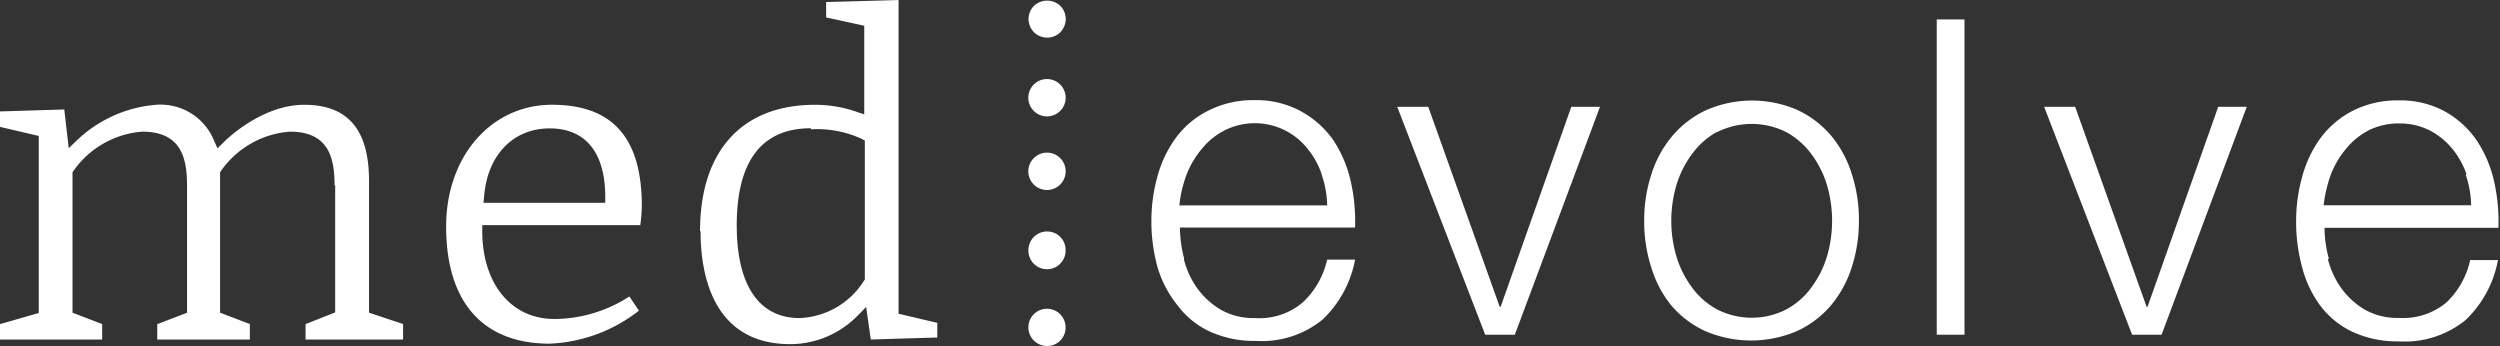 <svg xmlns="http://www.w3.org/2000/svg" xmlns:xlink="http://www.w3.org/1999/xlink" width="212.892" height="29.463" viewBox="0 0 212.892 29.463"><rect x="0" y="0" width="212.892" height="29.463" fill="#333333" stroke="none"/><defs><clipPath id="a"><rect width="212.892" height="29.463" fill="none"/></clipPath></defs><g clip-path="url(#a)"><rect width="212.892" height="29.411" fill="none"/><path d="M28.543,13.64V24.469l-2.523,1v1.314h8.305V25.468l-2.9-.972V13.272c0-4.363-1.8-6.479-5.519-6.479s-6.834,3.154-6.86,3.193l-.526.513-.3-.67a4.915,4.915,0,0,0-4.928-3.036,11.052,11.052,0,0,0-6.715,3l-.723.7-.381-3.3L0,7.359V8.673l3.3.775V24.521L0,25.468v1.314H8.7V25.468L6.176,24.5V12.536l.092-.131A7.885,7.885,0,0,1,12.116,9.08c3.351,0,3.811,2.313,3.811,4.586V24.5l-2.536.972v1.314h7.885V25.468L18.74,24.5V12.536l.092-.131A7.885,7.885,0,0,1,24.68,9.08c3.364,0,3.811,2.313,3.811,4.586" transform="translate(0 2.13)" fill="#fff"/><path d="M32.143,14.6c.276-3.522,2.471-5.8,5.585-5.8s4.731,2.129,4.731,5.835v.5H32.09ZM38.122,25.03c-3.68,0-6.137-3.009-6.137-7.491v-.5H45.442a13.4,13.4,0,0,0,.131-1.63c0-5.809-2.5-8.621-7.648-8.621S28.91,11.14,28.91,17.159c0,6.439,3.128,9.974,8.818,9.974a13.22,13.22,0,0,0,7.6-2.812l-.815-1.209a11.827,11.827,0,0,1-6.387,1.919" transform="translate(9.082 2.133)" fill="#fff"/><path d="M54.809,11.013a9.015,9.015,0,0,1,4.324.815l.263.145V23.8l-.079.118a6.781,6.781,0,0,1-5.48,3.167c-3.456,0-5.349-2.8-5.349-7.885,0-5.493,2.129-8.279,6.321-8.279m-9.4,8.792c0,3.588,1,9.593,7.648,9.593A8.043,8.043,0,0,0,58.8,26.861l.71-.723.394,2.773,5.664-.171V27.492l-3.3-.775V0L56.1.171V1.485l3.246.71V9.738l-.67-.223a10.763,10.763,0,0,0-3.522-.591c-6.229,0-9.79,3.942-9.79,10.75" transform="translate(14.25)" fill="#fff"/><path d="M89.118,12.812A7,7,0,0,0,87.9,10.617a5.723,5.723,0,0,0-7.057-1.551,5.979,5.979,0,0,0-1.919,1.551,7.74,7.74,0,0,0-1.314,2.208,10.513,10.513,0,0,0-.618,2.628h12.59a8.6,8.6,0,0,0-.473-2.628M77.383,20.066a7.267,7.267,0,0,0,1.143,2.457,6.571,6.571,0,0,0,2,1.814,5.585,5.585,0,0,0,2.891.71,5.717,5.717,0,0,0,4.061-1.314,7.1,7.1,0,0,0,2.1-3.666h2.379a9.422,9.422,0,0,1-2.773,5.112,8.2,8.2,0,0,1-5.69,1.814,9.068,9.068,0,0,1-3.942-.815,7.175,7.175,0,0,1-2.72-2.221,9.448,9.448,0,0,1-1.708-3.272,14.705,14.705,0,0,1-.513-3.942A14.008,14.008,0,0,1,75.123,13,9.987,9.987,0,0,1,76.686,9.71a7.688,7.688,0,0,1,2.773-2.326A8.384,8.384,0,0,1,83.4,6.491a7.885,7.885,0,0,1,3.942.946A8.069,8.069,0,0,1,90.1,9.894a10.513,10.513,0,0,1,1.485,3.5,15.192,15.192,0,0,1,.368,3.942H77.041a10.632,10.632,0,0,0,.355,2.628" transform="translate(23.438 2.038)" fill="#fff"/><path d="M105.364,6.92,99.345,23.951h-.079L93.181,6.92H90.54l7.491,19.41h2.523l7.254-19.41Z" transform="translate(28.443 2.174)" fill="#fff"/><path d="M112.73,9.189a6.663,6.663,0,0,0-2.129,1.906,8.569,8.569,0,0,0-1.314,2.628,10.8,10.8,0,0,0,0,6.058,8.5,8.5,0,0,0,1.314,2.628,6.361,6.361,0,0,0,2.129,1.879,6.466,6.466,0,0,0,5.94,0,6.36,6.36,0,0,0,2.129-1.879,8.5,8.5,0,0,0,1.314-2.628,10.8,10.8,0,0,0,0-6.058,8.568,8.568,0,0,0-1.314-2.628,6.663,6.663,0,0,0-2.129-1.879,6.571,6.571,0,0,0-5.94,0m6.9-1.879a8.463,8.463,0,0,1,2.878,2.221,9.515,9.515,0,0,1,1.722,3.233,12.589,12.589,0,0,1,.6,3.942,12.615,12.615,0,0,1-.6,3.942,9.515,9.515,0,0,1-1.761,3.259,8.4,8.4,0,0,1-2.878,2.195,9.882,9.882,0,0,1-7.885,0,8.4,8.4,0,0,1-2.878-2.195,9.514,9.514,0,0,1-1.682-3.22,12.616,12.616,0,0,1-.6-3.942,12.59,12.59,0,0,1,.6-3.942,9.514,9.514,0,0,1,1.761-3.259,8.463,8.463,0,0,1,2.878-2.221,9.738,9.738,0,0,1,7.885,0" transform="translate(33.469 2.047)" fill="#fff"/><rect width="212.892" height="29.411" fill="none"/><rect width="2.365" height="26.848" transform="translate(164.926 1.656)" fill="#fff"/><path d="M147.284,6.92l-6.019,17.031h-.079L135.1,6.92H132.46l7.491,19.41h2.51l7.254-19.41Z" transform="translate(41.612 2.174)" fill="#fff"/><path d="M163.3,12.805a7.005,7.005,0,0,0-1.222-2.195,6.124,6.124,0,0,0-1.919-1.551,5.559,5.559,0,0,0-2.549-.591,5.664,5.664,0,0,0-2.628.578,6.124,6.124,0,0,0-1.919,1.551,7.74,7.74,0,0,0-1.314,2.208,11.829,11.829,0,0,0-.618,2.628h12.563a8.6,8.6,0,0,0-.473-2.628M151.5,20.046a7.268,7.268,0,0,0,1.143,2.457,6.571,6.571,0,0,0,1.984,1.814,5.625,5.625,0,0,0,2.9.71,5.769,5.769,0,0,0,4.061-1.314,7.1,7.1,0,0,0,2.024-3.614h2.365a9.409,9.409,0,0,1-2.76,5.112,8.2,8.2,0,0,1-5.69,1.814,9.028,9.028,0,0,1-3.942-.815,7.32,7.32,0,0,1-2.733-2.221,9.423,9.423,0,0,1-1.551-3.272,14.7,14.7,0,0,1-.513-3.942,14.008,14.008,0,0,1,.513-3.758,9.975,9.975,0,0,1,1.551-3.285A7.885,7.885,0,0,1,153.587,7.4a8.345,8.345,0,0,1,3.942-.894,7.885,7.885,0,0,1,3.942.946,8.069,8.069,0,0,1,2.694,2.457,10.513,10.513,0,0,1,1.485,3.5,15.769,15.769,0,0,1,.368,3.942h-14.81a10.08,10.08,0,0,0,.368,2.628" transform="translate(46.742 2.045)" fill="#fff"/><path d="M68.227,3.193a1.63,1.63,0,0,1-1.117-.46,1.643,1.643,0,0,1-.46-1.13A1.616,1.616,0,0,1,67.11.486a1.643,1.643,0,0,1,2.247,0,1.616,1.616,0,0,1,.46,1.117,1.643,1.643,0,0,1-.46,1.13,1.616,1.616,0,0,1-1.117.46" transform="translate(20.938 0.013)" fill="#fff"/><path d="M66.64,21.538a1.584,1.584,0,0,1,3.167.053,1.564,1.564,0,0,1-1.577,1.59,1.59,1.59,0,0,1-1.59-1.59" transform="translate(20.935 6.283)" fill="#fff"/><path d="M66.64,16.564A1.59,1.59,0,0,1,68.23,15a1.564,1.564,0,0,1,1.577,1.59,1.584,1.584,0,1,1-3.167,0" transform="translate(20.935 4.712)" fill="#fff"/><path d="M66.642,11.625a1.59,1.59,0,1,1,1.584,1.446,1.59,1.59,0,0,1-1.584-1.446" transform="translate(20.933 3.107)" fill="#fff"/><path d="M66.642,6.566a1.59,1.59,0,1,1,.747,1.5,1.59,1.59,0,0,1-.747-1.5" transform="translate(20.933 1.608)" fill="#fff"/></g></svg>